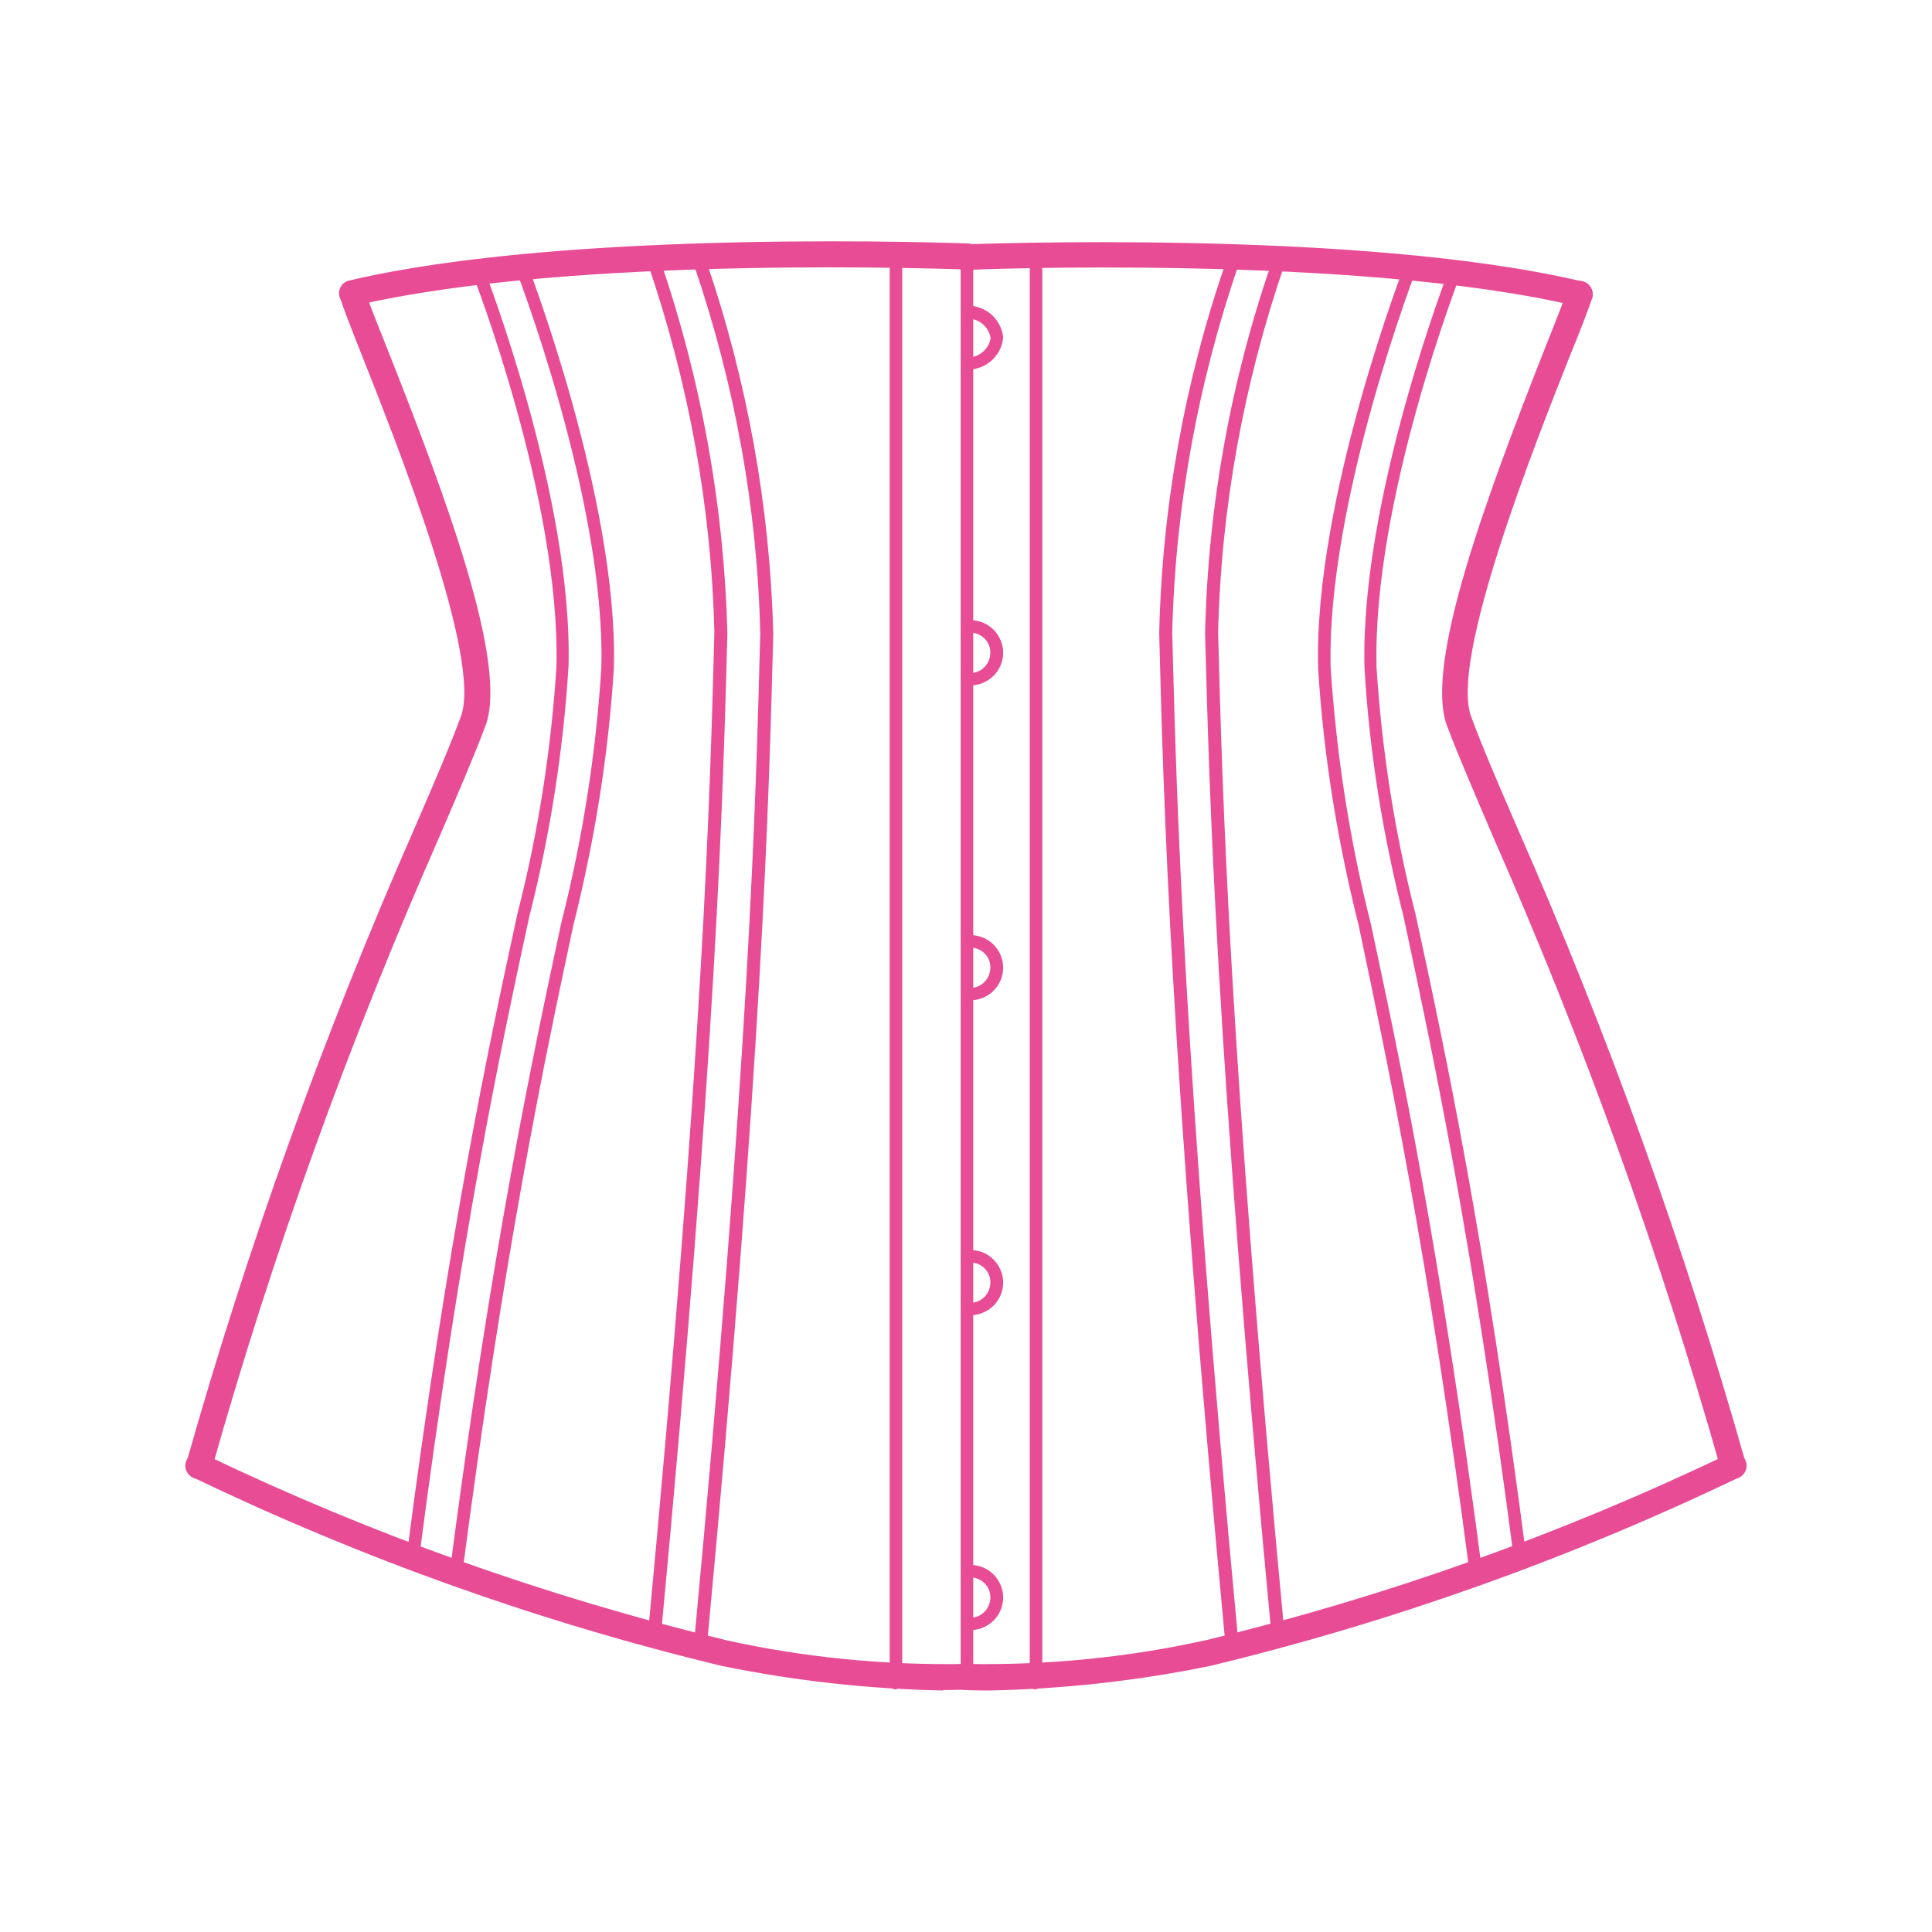 <?xml version="1.0" encoding="UTF-8"?>
<svg id="_レイヤー_1" data-name="レイヤー_1" xmlns="http://www.w3.org/2000/svg" version="1.1" viewBox="0 0 40 40">
  <!-- Generator: Adobe Illustrator 29.8.3, SVG Export Plug-In . SVG Version: 2.1.1 Build 3)  -->
  <defs>
    <style>
      .st0 {
        fill: #e84c95;
      }
    </style>
  </defs>
  <path class="st0" d="M7.29,6.34c-.15,0-.27-.12-.27-.27,0-.12.08-.23.2-.26,4.62-1.09,12.72-.77,12.81-.77.15,0,.27.12.27.27s-.12.27-.27.27c0,0-.02,0-.02,0-.08,0-8.11-.32-12.66.75-.02,0-.04,0-.06,0"/>
  <path class="st0" d="M4.11,30.62s-.05,0-.07-.01c-.14-.04-.22-.19-.18-.33,1.27-4.49,2.85-8.88,4.73-13.15.38-.88.71-1.64.95-2.29.45-1.18-1.3-5.6-2.05-7.49-.23-.58-.4-1.01-.45-1.2-.02-.15.08-.28.22-.31.12-.02.24.05.29.16.05.17.22.6.44,1.15,1.25,3.15,2.54,6.61,2.06,7.88-.25.66-.58,1.43-.96,2.31-1.87,4.25-3.45,8.62-4.71,13.09-.03.11-.14.19-.26.19"/>
  <path class="st0" d="M19.53,35c-1.54-.03-3.08-.2-4.59-.51-3.78-.91-7.44-2.22-10.94-3.9-.14-.06-.2-.22-.14-.35.06-.14.22-.2.35-.14,0,0,.02,0,.02.01,3.46,1.66,7.08,2.95,10.81,3.85,1.63.36,3.29.52,4.96.49.15-.02.28.08.3.23.02.15-.08.28-.23.3-.01,0-.02,0-.03,0-.02,0-.19.01-.51.01"/>
  <path class="st0" d="M20.02,34.85c-.07,0-.13-.06-.13-.13V5.31c0-.07.06-.13.13-.13s.13.06.13.13v29.4c0,.07-.06.13-.13.13"/>
  <path class="st0" d="M18.55,34.98c-.07,0-.13-.06-.13-.13V5.44c0-.07.06-.13.13-.13s.13.06.13.13v29.4c0,.07-.06.13-.13.13"/>
  <path class="st0" d="M19.98,7.66v-.26c.25.03.49-.15.53-.4-.04-.25-.27-.43-.53-.4v-.27c.4-.03.75.26.79.66-.04.4-.39.69-.79.66"/>
  <path class="st0" d="M19.98,14.18v-.26c.22.06.45-.07.51-.3.06-.22-.07-.45-.3-.51-.07-.02-.14-.02-.21,0v-.26c.37-.06.71.18.78.55.06.37-.18.71-.55.78-.07.01-.15.01-.23,0"/>
  <path class="st0" d="M19.98,20.7v-.26c.22.06.45-.07.51-.3s-.07-.45-.3-.51c-.07-.02-.14-.02-.21,0v-.26c.37-.06.71.18.78.55.06.37-.18.71-.55.78-.07.01-.15.01-.23,0"/>
  <path class="st0" d="M19.98,27.22v-.26c.22.06.45-.07.51-.3s-.07-.45-.3-.51c-.07-.02-.14-.02-.21,0v-.26c.37-.06.71.18.78.55.06.37-.18.71-.55.78-.07.01-.15.01-.23,0"/>
  <path class="st0" d="M19.98,33.74v-.26c.22.06.45-.07.51-.3s-.07-.45-.3-.51c-.07-.02-.14-.02-.21,0v-.26c.37-.06.71.18.78.55.06.37-.18.71-.55.78-.07.01-.15.01-.23,0"/>
  <path class="st0" d="M14.49,34.26h-.01c-.07,0-.12-.07-.12-.14,0,0,0,0,0,0,1.15-12.22,1.29-17.51,1.38-21.01-.06-2.59-.53-5.16-1.37-7.62-.02-.07.01-.14.08-.17.07-.02.14.01.17.08.85,2.48,1.32,5.09,1.39,7.71-.09,3.5-.23,8.8-1.38,21.03,0,.07-.06.12-.13.12"/>
  <path class="st0" d="M9.43,32.77h-.02c-.07,0-.12-.07-.11-.14,0,0,0,0,0,0,.88-6.76,1.71-10.67,2.32-13.52.44-1.73.72-3.51.83-5.29.09-3.46-1.78-8.27-1.8-8.32-.03-.07,0-.14.07-.17.07-.03.14,0,.17.07h0s1.91,4.91,1.82,8.42c-.11,1.8-.4,3.59-.84,5.34-.61,2.85-1.43,6.75-2.31,13.5,0,.06-.06.11-.13.11"/>
  <path class="st0" d="M13.54,34.03h-.01c-.07,0-.12-.07-.12-.14,0,0,0,0,0,0,1.16-12.31,1.29-17.41,1.38-20.79-.06-2.59-.53-5.16-1.37-7.62-.02-.07.01-.14.08-.17.07-.02.14.01.17.08h0c.85,2.48,1.32,5.09,1.39,7.71-.09,3.38-.22,8.49-1.38,20.8,0,.07-.06.12-.13.12"/>
  <path class="st0" d="M8.53,32.43h-.01c-.07,0-.12-.07-.11-.14,0,0,0,0,0,0,.88-6.79,1.7-10.59,2.3-13.36.43-1.68.7-3.39.81-5.12.09-3.46-1.73-8.13-1.75-8.17-.03-.07,0-.14.07-.17.07-.03.14,0,.17.07h0s1.86,4.76,1.76,8.27c-.11,1.74-.38,3.47-.81,5.16-.6,2.77-1.41,6.56-2.29,13.34,0,.06-.06.11-.13.11"/>
  <path class="st0" d="M32.71,6.34s-.04,0-.06,0c-4.55-1.08-12.58-.76-12.66-.75-.15.01-.28-.1-.29-.24-.01-.15.1-.28.24-.29,0,0,.02,0,.02,0,.08,0,8.18-.33,12.81.77.14.04.23.18.2.32-.03.12-.13.2-.26.2"/>
  <path class="st0" d="M35.89,30.62c-.12,0-.22-.08-.26-.19-1.26-4.47-2.84-8.84-4.71-13.09-.38-.89-.71-1.65-.96-2.31-.48-1.27.81-4.73,2.05-7.88.22-.55.39-.98.44-1.15.05-.14.2-.22.34-.17.13.04.21.19.18.32-.06.19-.22.62-.46,1.2-.75,1.89-2.5,6.31-2.05,7.49.24.65.57,1.41.95,2.29,1.88,4.27,3.46,8.66,4.73,13.15.04.14-.04.29-.18.33-.02,0-.05.01-.07.01"/>
  <path class="st0" d="M20.47,35c-.32,0-.49-.01-.51-.01-.15-.02-.25-.15-.24-.3.02-.14.14-.25.28-.24,1.67.03,3.33-.13,4.96-.49,3.73-.9,7.35-2.19,10.81-3.85.13-.07.29-.02.36.11.07.13.02.29-.11.36,0,0-.02,0-.02.01-3.5,1.68-7.17,2.99-10.94,3.9-1.51.31-3.05.48-4.59.51"/>
  <path class="st0" d="M21.45,34.98c-.07,0-.13-.06-.13-.13V5.44c0-.07.06-.13.13-.13s.13.06.13.13v29.4c0,.07-.06.13-.13.13"/>
  <path class="st0" d="M25.51,34.26c-.07,0-.12-.05-.13-.12-1.15-12.23-1.29-17.52-1.38-21.03.06-2.63.53-5.23,1.39-7.71.02-.07.1-.1.17-.08.07.02.1.1.08.17-.84,2.45-1.31,5.02-1.37,7.62.09,3.5.23,8.79,1.38,21.01,0,.07-.04.13-.12.14,0,0,0,0,0,0h-.01"/>
  <path class="st0" d="M30.57,32.77c-.06,0-.12-.05-.13-.11-.88-6.75-1.71-10.65-2.31-13.5-.44-1.75-.73-3.53-.84-5.33-.09-3.51,1.8-8.37,1.82-8.42.03-.07.1-.1.17-.07s.1.1.07.17h0s-1.89,4.86-1.8,8.32c.12,1.79.39,3.56.83,5.29.61,2.85,1.44,6.76,2.32,13.52,0,.07-.04.14-.11.14,0,0,0,0,0,0h-.02"/>
  <path class="st0" d="M26.46,34.03c-.07,0-.12-.05-.13-.12-1.16-12.32-1.29-17.42-1.38-20.8.06-2.63.53-5.23,1.39-7.71.02-.07.1-.1.17-.08.07.02.1.1.08.17h0c-.84,2.45-1.31,5.02-1.37,7.61.09,3.38.22,8.48,1.38,20.79,0,.07-.04.13-.12.14,0,0,0,0,0,0h-.01"/>
  <path class="st0" d="M31.48,32.43c-.06,0-.12-.05-.13-.11-.88-6.78-1.7-10.57-2.29-13.34-.43-1.69-.71-3.42-.81-5.16-.09-3.51,1.75-8.23,1.76-8.27.03-.07.1-.1.17-.07.07.03.1.1.07.17-.02.05-1.84,4.71-1.75,8.17.11,1.73.38,3.44.81,5.12.6,2.77,1.42,6.57,2.3,13.36,0,.07-.04.14-.11.14,0,0,0,0,0,0h-.02"/>
</svg>